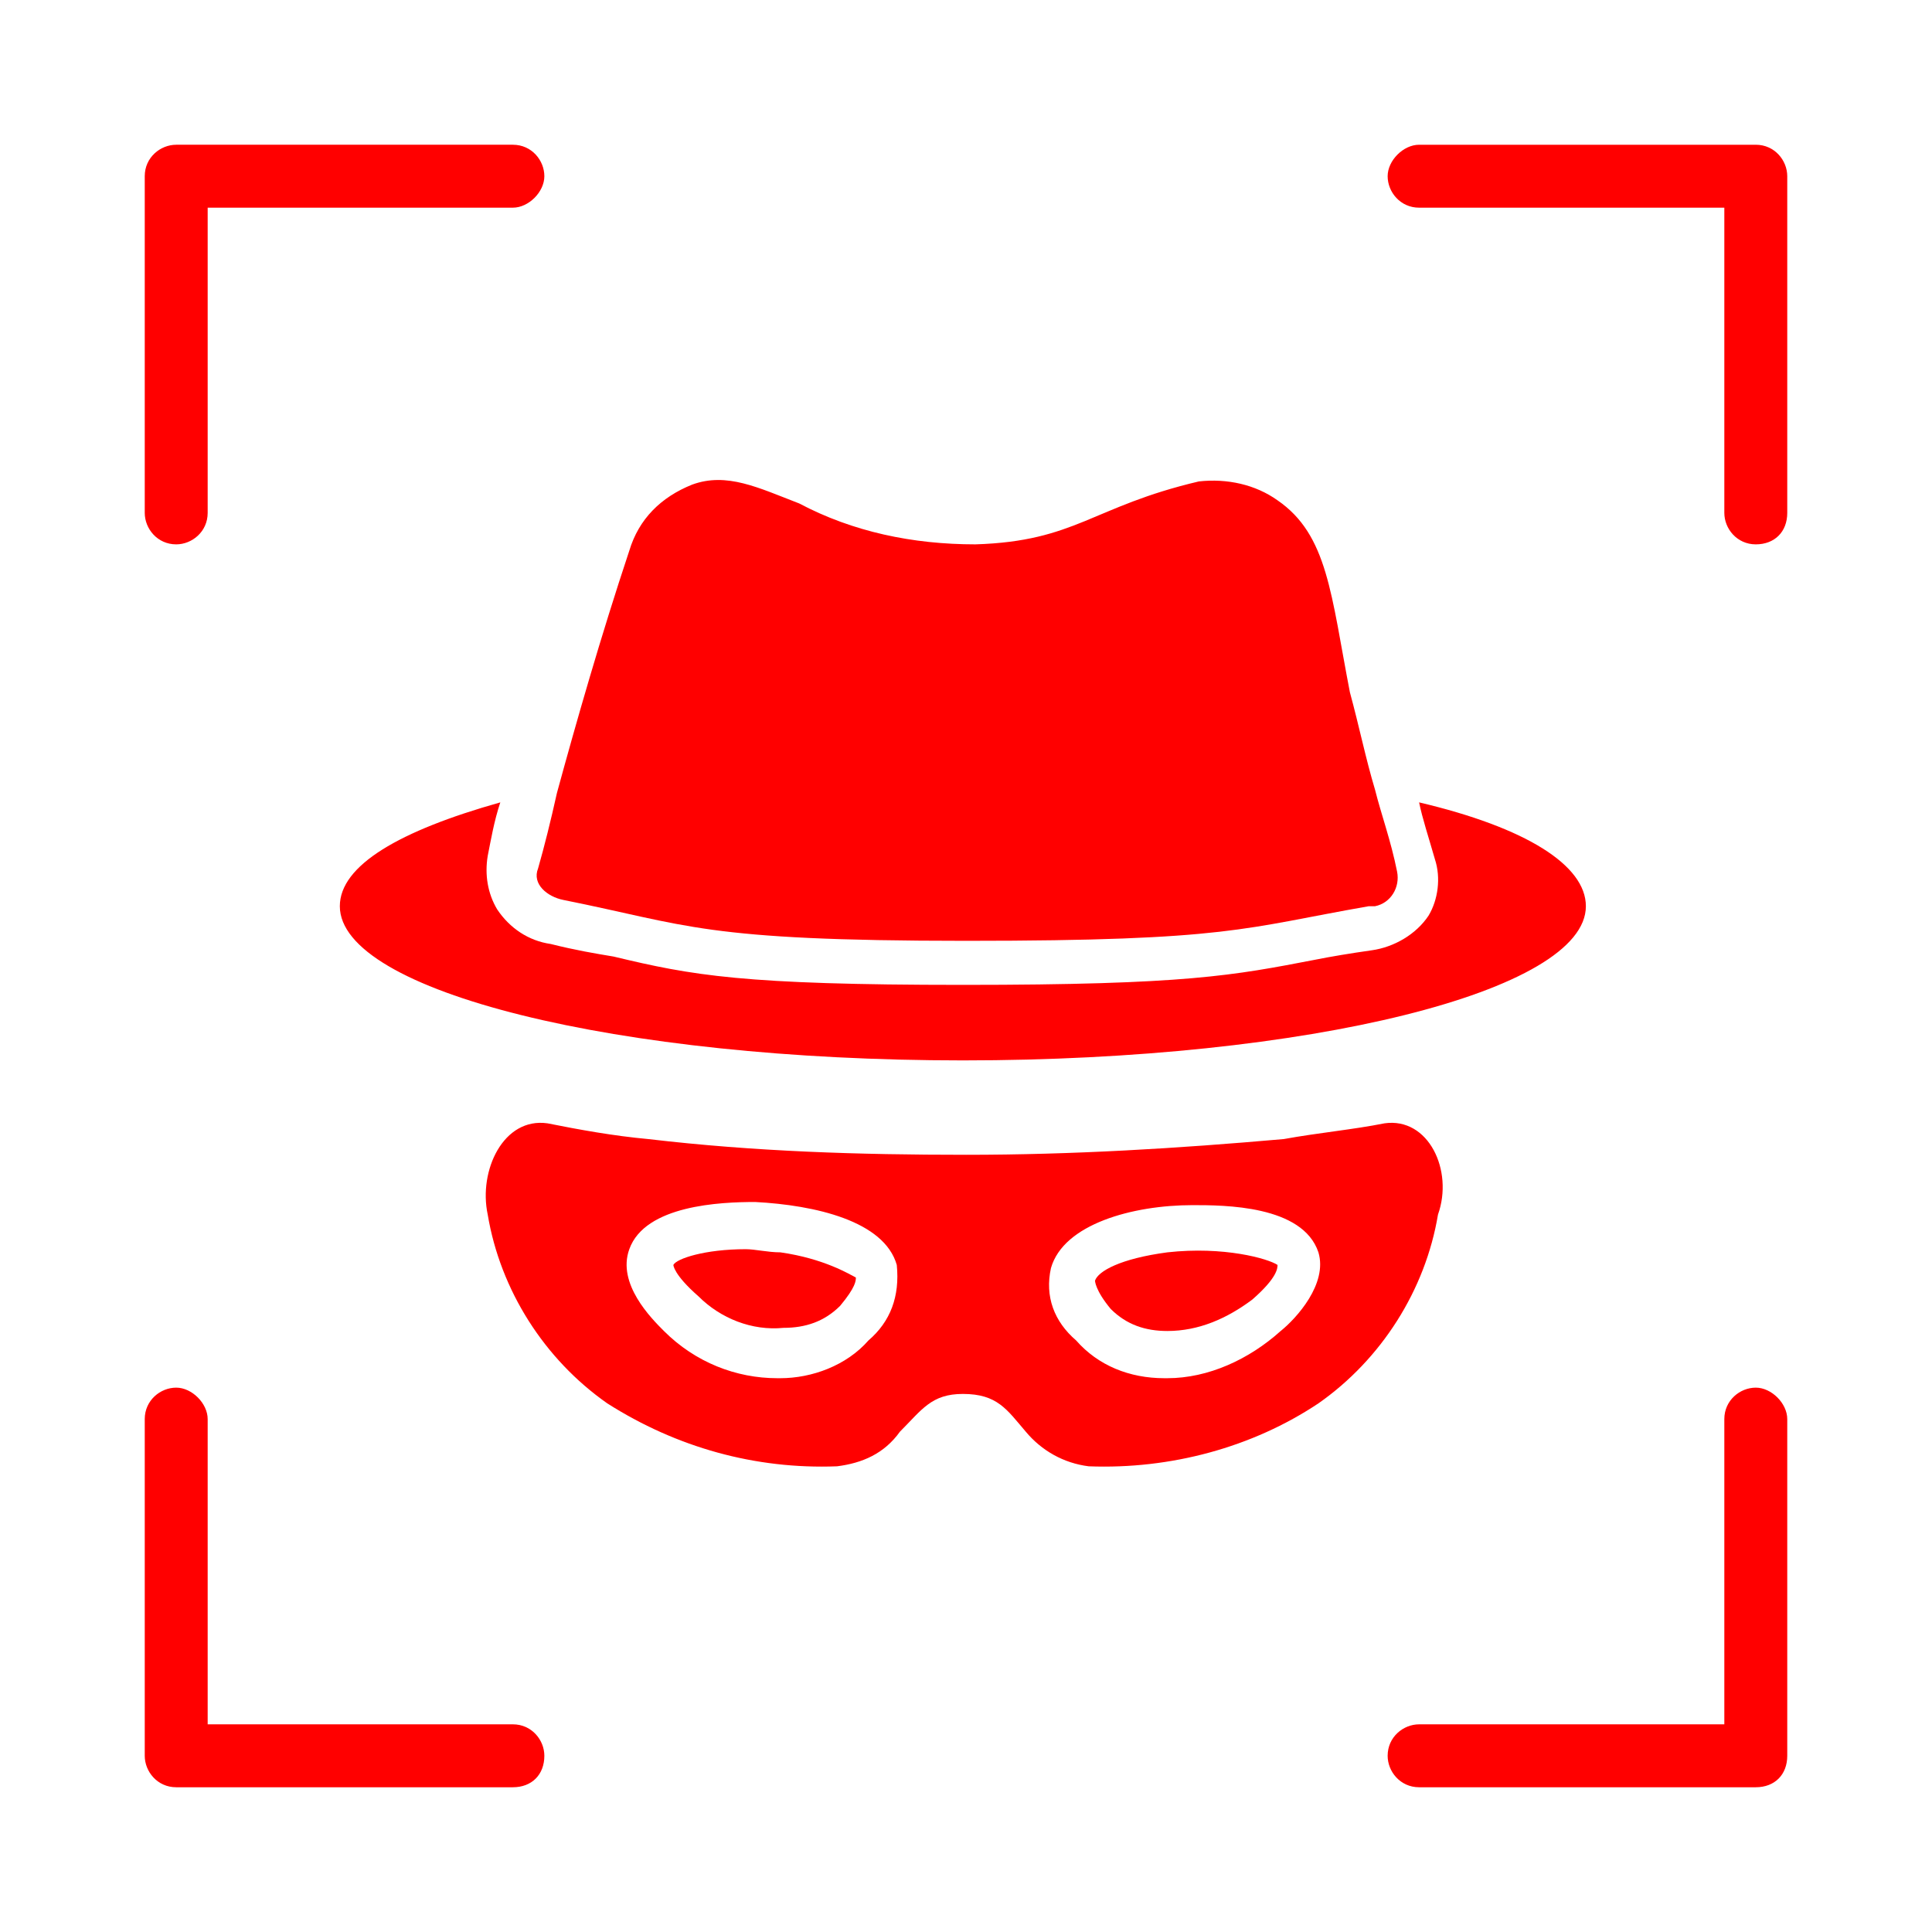 <?xml version="1.0" encoding="utf-8"?>
<!-- Generator: Adobe Illustrator 27.5.0, SVG Export Plug-In . SVG Version: 6.00 Build 0)  -->
<svg version="1.1" id="圖層_1" xmlns="http://www.w3.org/2000/svg" xmlns:xlink="http://www.w3.org/1999/xlink" x="0px" y="0px"
	 viewBox="0 0 61.4 61.4" style="enable-background:new 0 0 61.4 61.4;" xml:space="preserve">
<style type="text/css">
	.st0{fill:#FF0000;}
</style>
<g id="Hacker">
	<path class="st0" d="M50.4,28.8c0,2.7-8.8,4.9-19.8,4.9s-19.8-2.2-19.8-4.9c0-1.3,1.9-2.4,5.1-3.3c-0.2,0.6-0.3,1.2-0.4,1.7
		c-0.1,0.6,0,1.2,0.3,1.7c0.4,0.6,1,1,1.7,1.1c0.8,0.2,1.4,0.3,2,0.4c2.5,0.6,4.1,0.9,11.1,0.9c7.1,0,8.6-0.3,11.2-0.8
		c0.5-0.1,1.1-0.2,1.8-0.3c0.7-0.1,1.4-0.5,1.8-1.1c0.3-0.5,0.4-1.2,0.2-1.8c-0.2-0.7-0.4-1.3-0.5-1.8
		C48.5,26.3,50.4,27.5,50.4,28.8z"/>
	<path class="st0" d="M37.1,39.8c-1.5,0.2-2.2,0.6-2.3,0.9c0,0,0,0.3,0.5,0.9c0.5,0.5,1.1,0.7,1.8,0.7c1,0,1.9-0.4,2.7-1
		c0.8-0.7,0.8-1,0.8-1.1C40.3,40,38.9,39.6,37.1,39.8L37.1,39.8z"/>
	<path class="st0" d="M24.8,39.8c-0.4,0-0.8-0.1-1.1-0.1c-1.3,0-2.2,0.3-2.3,0.5c0,0,0,0.3,0.8,1c0.7,0.7,1.7,1.1,2.7,1
		c0.7,0,1.3-0.2,1.8-0.7c0.5-0.6,0.5-0.8,0.5-0.9C27,40.5,26.2,40,24.8,39.8L24.8,39.8z"/>
	<path class="st0" d="M44,35.7c-1,0.2-2.1,0.3-3.2,0.5c-3.4,0.3-6.7,0.5-10.1,0.5c-3.4,0-6.7-0.1-10.1-0.5c-1.1-0.1-2.2-0.3-3.2-0.5
		c-1.4-0.2-2.2,1.5-1.9,2.9c0.4,2.4,1.8,4.6,3.8,6c2.2,1.4,4.7,2.1,7.3,2c0.8-0.1,1.5-0.4,2-1.1c0.7-0.7,1-1.2,2-1.2
		c1.1,0,1.4,0.5,2,1.2c0.5,0.6,1.2,1,2,1.1c2.6,0.1,5.2-0.6,7.3-2c2-1.4,3.4-3.6,3.8-6C46.2,37.2,45.4,35.5,44,35.7L44,35.7z
		 M27.6,42.6c-0.7,0.8-1.8,1.2-2.8,1.2c0,0-0.1,0-0.1,0c-1.3,0-2.6-0.5-3.6-1.5c-0.4-0.4-1.5-1.5-1.1-2.6c0.5-1.4,2.9-1.5,4-1.5
		c1.9,0.1,4.1,0.6,4.5,2C28.6,41.2,28.3,42,27.6,42.6L27.6,42.6z M40.7,42.3c-1,0.9-2.3,1.5-3.6,1.5c0,0-0.1,0-0.1,0
		c-1.1,0-2.1-0.4-2.8-1.2c-0.7-0.6-1-1.4-0.8-2.3c0.4-1.4,2.6-2,4.5-2c1,0,3.5,0,4,1.5C42.2,40.8,41.2,41.9,40.7,42.3L40.7,42.3z"/>
	<path class="st0" d="M43.5,28.8c-4,0.7-4.4,1.1-12.8,1.1c-8.4,0-8.8-0.5-12.8-1.3c-0.5-0.1-1-0.5-0.8-1c0.2-0.7,0.4-1.5,0.6-2.4
		c0.6-2.2,1.4-5,2.3-7.7c0.3-1,1-1.7,2-2.1c1.1-0.4,2.1,0.1,3.4,0.6c1.7,0.9,3.6,1.3,5.6,1.3c3.2-0.1,3.7-1.2,7.1-2
		c0.9-0.1,1.8,0.1,2.5,0.6c1.6,1.1,1.7,3,2.3,6.1c0.3,1.1,0.5,2.1,0.8,3.1c0.2,0.8,0.5,1.6,0.7,2.6c0.1,0.5-0.2,1-0.7,1.1
		C43.6,28.8,43.5,28.8,43.5,28.8L43.5,28.8z"/>
</g>
<g id="圖層_1_00000065754480018738078060000010779889465725064884_">
	<g>
		<g>
			<path class="st0" d="M55.8,17.3c-0.6,0-1-0.5-1-1V6.6h-9.7c-0.6,0-1-0.5-1-1s0.5-1,1-1h10.7c0.6,0,1,0.5,1,1v10.7
				C56.8,16.9,56.4,17.3,55.8,17.3z"/>
			<path class="st0" d="M55.8,56.8H45.1c-0.6,0-1-0.5-1-1c0-0.6,0.5-1,1-1h9.7v-9.7c0-0.6,0.5-1,1-1s1,0.5,1,1v10.7
				C56.8,56.4,56.4,56.8,55.8,56.8z"/>
			<path class="st0" d="M5.6,17.3c-0.6,0-1-0.5-1-1V5.6c0-0.6,0.5-1,1-1h10.7c0.6,0,1,0.5,1,1s-0.5,1-1,1H6.6v9.7
				C6.6,16.9,6.1,17.3,5.6,17.3z"/>
			<path class="st0" d="M16.3,56.8H5.6c-0.6,0-1-0.5-1-1V45.1c0-0.6,0.5-1,1-1s1,0.5,1,1v9.7h9.7c0.6,0,1,0.5,1,1
				C17.3,56.4,16.9,56.8,16.3,56.8z"/>
		</g>
	</g>
</g>
</svg>
